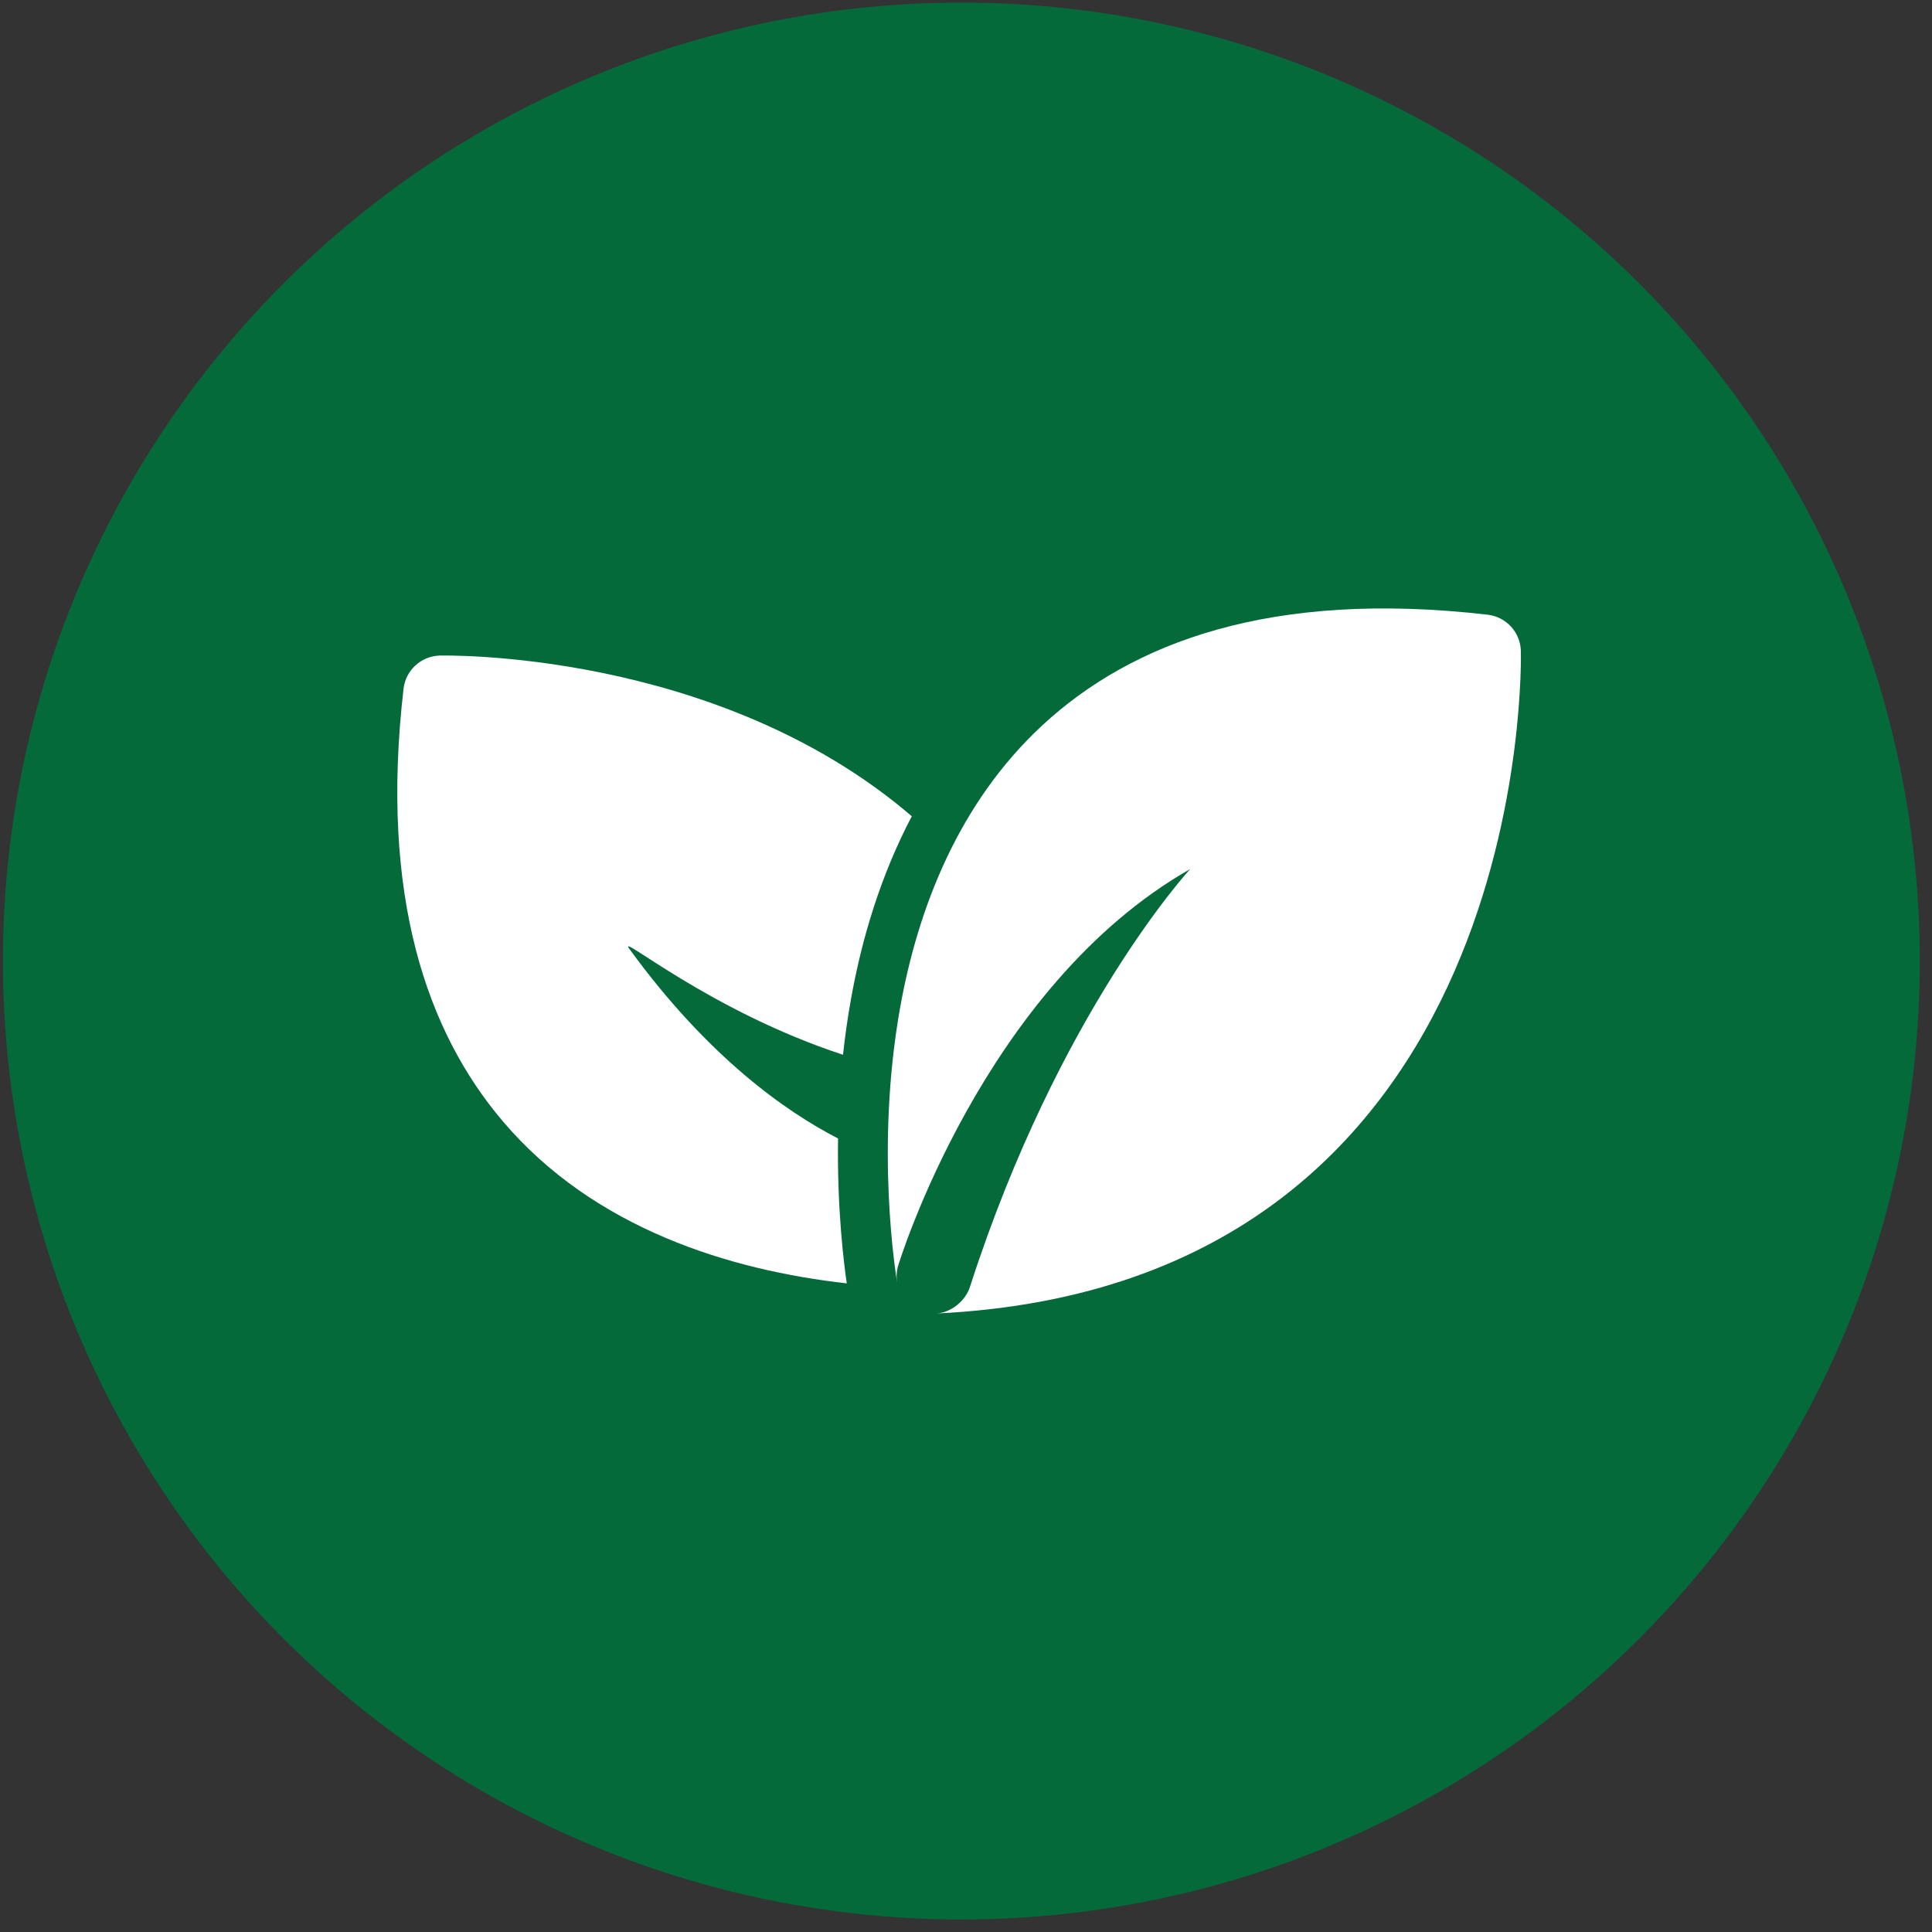 <svg xmlns="http://www.w3.org/2000/svg" fill="none" viewBox="0 0 128 128" height="128" width="128">
<rect x="0" y="0" width="128" height="128" fill="#333333" stroke="none"/>
<circle stroke-width="1.587" stroke="#046A3A" fill="#046A3A" r="62.706" cy="63.671" cx="63.693"></circle>
<rect fill="#046A3A" transform="translate(23.839 23.969)" height="79.403" width="79.403"></rect>
<path fill="white" d="M59.438 84.96C59.365 84.526 57.966 76.113 59.633 66.773C60.808 60.186 63.511 53.182 69.082 48.031C75.008 42.555 84.222 39.068 98.564 40.726C99.788 40.868 100.724 41.887 100.761 43.118C100.761 43.118 101.935 85.148 62.002 87.024C63.024 86.978 63.971 86.171 64.262 85.258C70.157 66.978 78.855 57.576 78.855 57.576C65.105 65.397 59.511 83.835 59.511 83.835C59.395 84.212 59.378 84.596 59.438 84.96Z" clip-rule="evenodd" fill-rule="evenodd"></path>
<path fill="white" d="M55.523 75.426C55.453 80.104 55.91 83.723 56.102 85.027C48.389 84.16 39.387 81.424 33.33 74.307C28.274 68.369 25.151 59.343 26.736 45.63C26.878 44.406 27.897 43.469 29.128 43.433C29.128 43.433 47.433 42.947 60.409 54.079C58.364 57.97 57.101 62.149 56.38 66.192C56.154 67.442 55.982 68.676 55.853 69.881C47 66.979 40.879 61.739 41.683 62.847C46.907 70.033 52.065 73.649 55.523 75.426Z" clip-rule="evenodd" fill-rule="evenodd"></path>
</svg>
